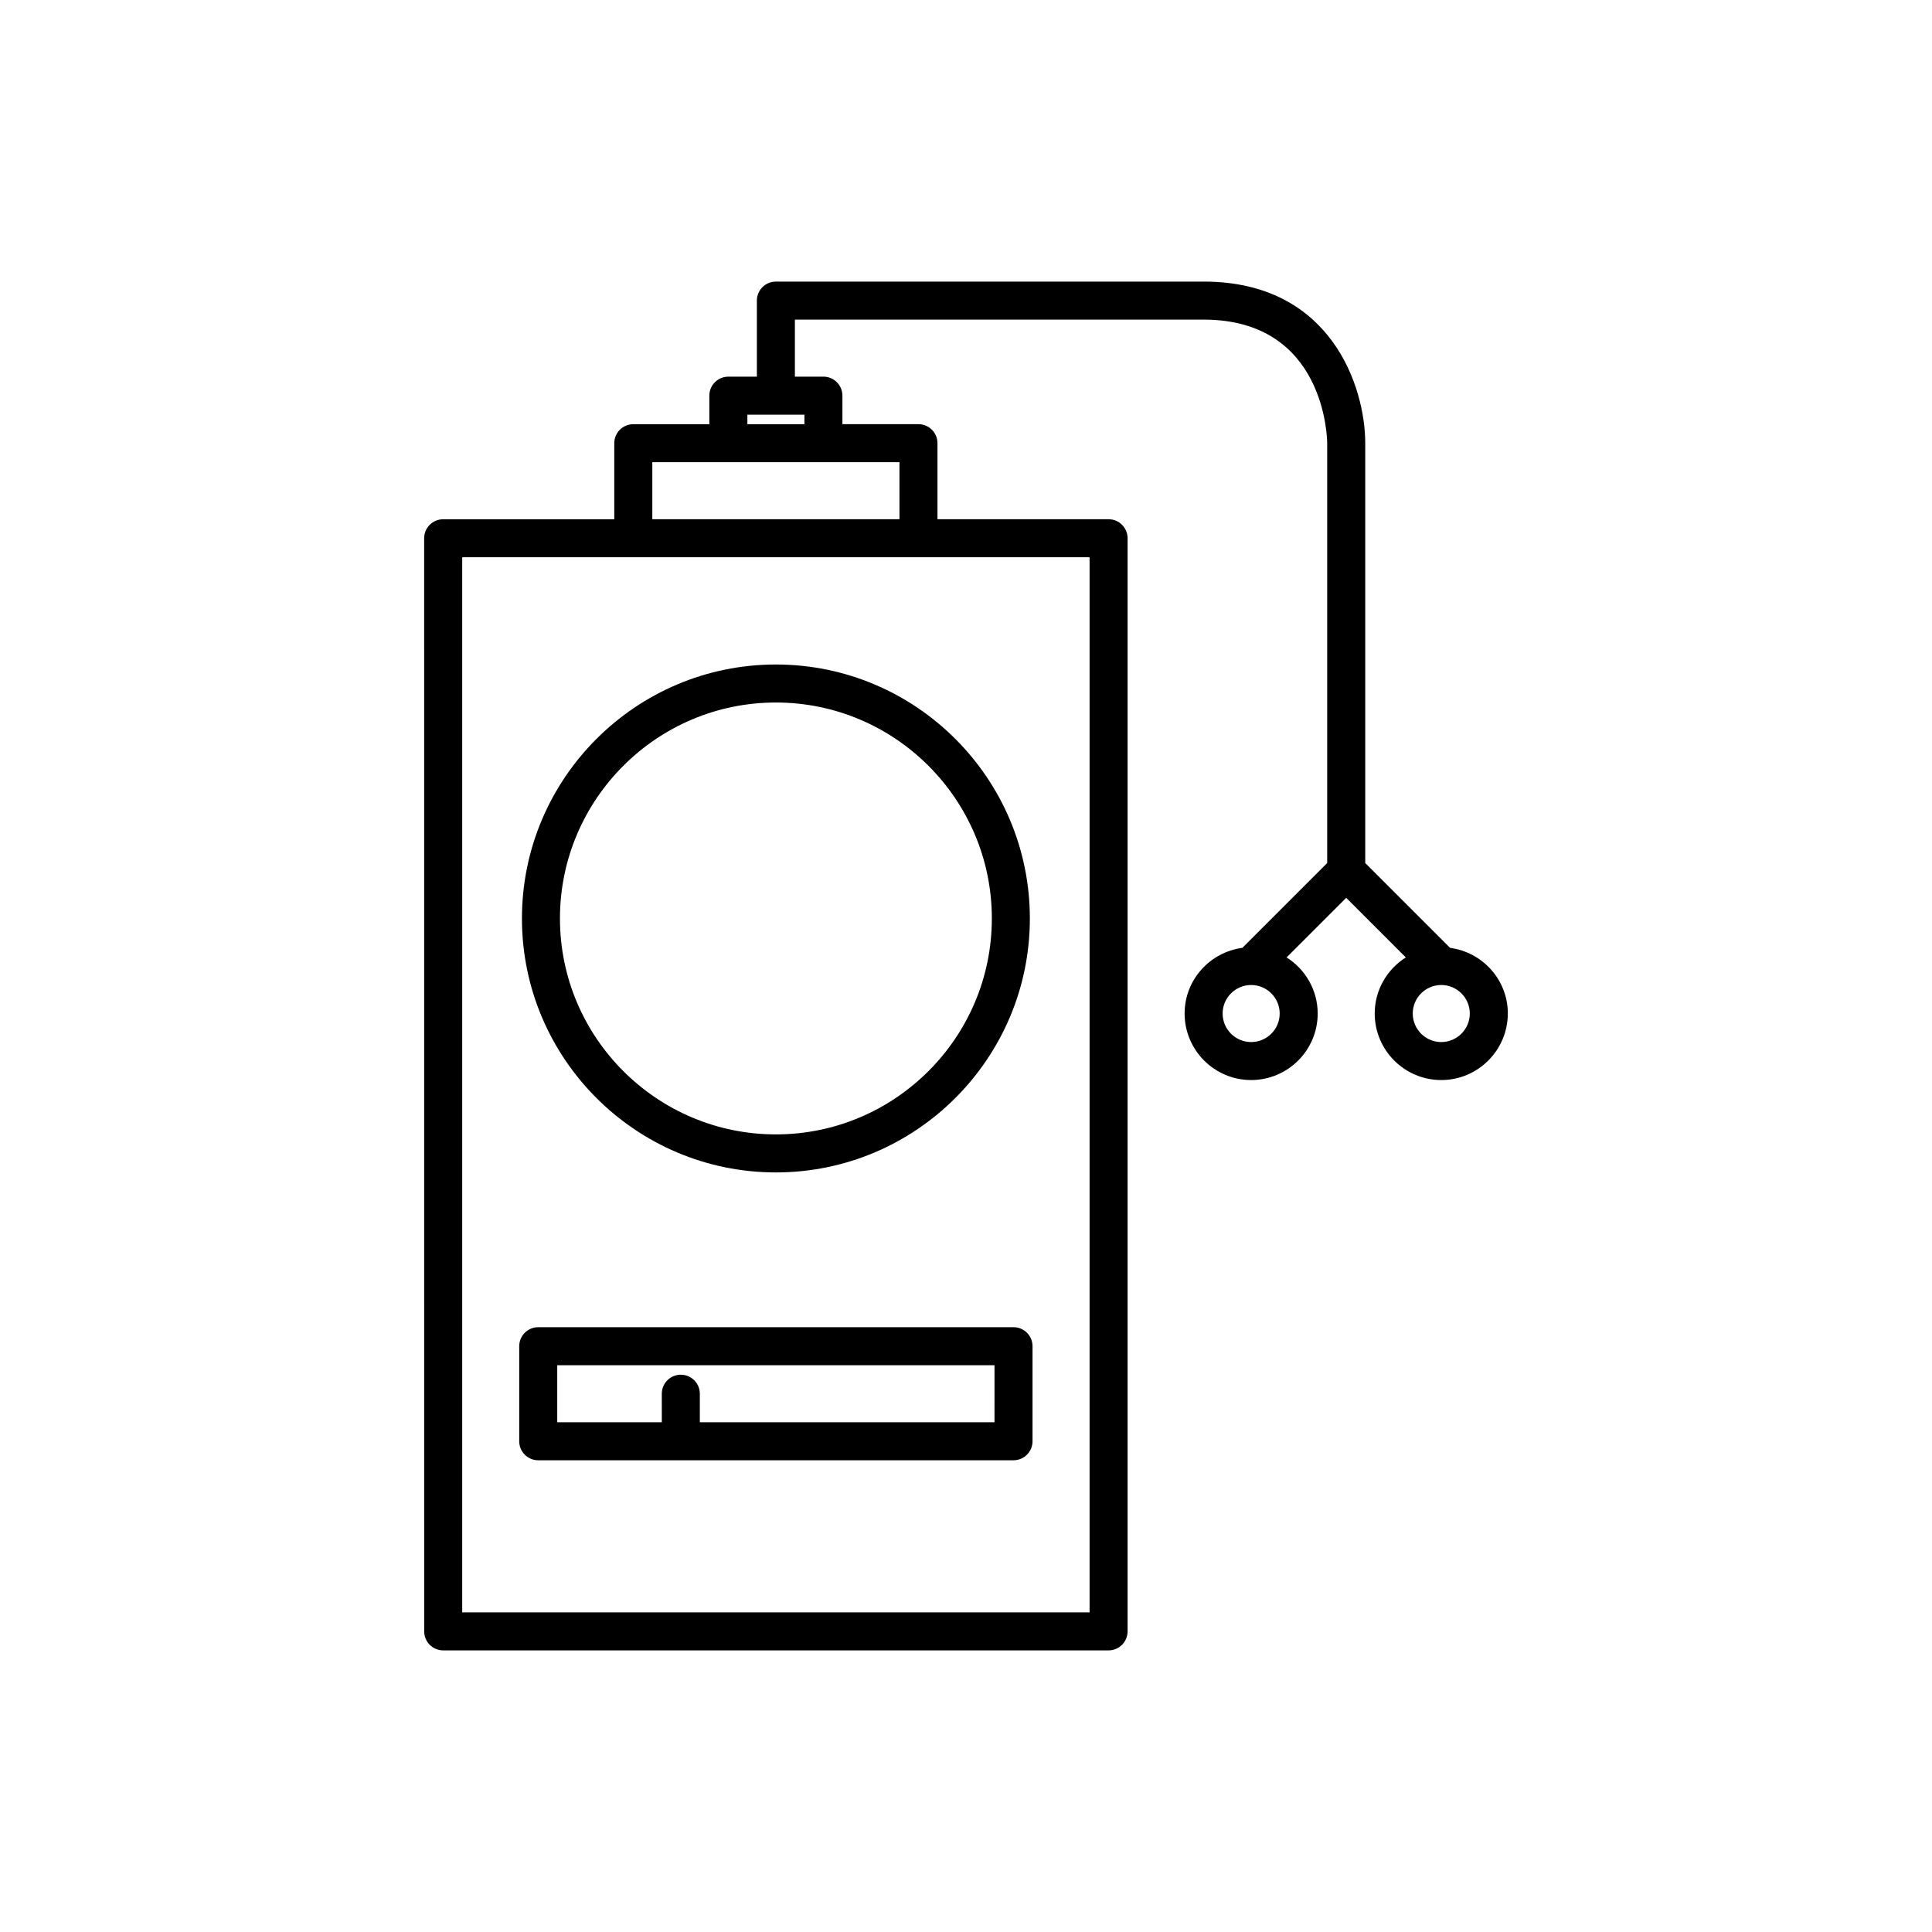 <?xml version="1.0" encoding="UTF-8"?>
<!-- Uploaded to: ICON Repo, www.svgrepo.com, Generator: ICON Repo Mixer Tools -->
<svg fill="#000000" width="800px" height="800px" version="1.1" viewBox="144 144 512 512" xmlns="http://www.w3.org/2000/svg">
 <g>
  <path d="m282.32 387.4c0 37.113 30.188 67.305 67.301 67.305 37.113 0 67.301-30.191 67.301-67.305 0-37.109-30.188-67.301-67.301-67.301-37.109 0-67.301 30.191-67.301 67.301zm67.301 57.227c-31.551 0-57.227-25.672-57.227-57.227 0.004-31.555 25.676-57.227 57.227-57.227 31.551 0 57.227 25.672 57.227 57.227 0 31.555-25.676 57.227-57.227 57.227z"/>
  <path d="m412.59 495.72h-125.95c-2.785 0-5.039 2.254-5.039 5.039v25.191c0 2.781 2.254 5.039 5.039 5.039l37.785-0.004h88.168c2.785 0 5.039-2.254 5.039-5.039v-25.191c0-2.781-2.254-5.035-5.039-5.035zm-5.039 25.191h-78.09v-7.559c0-2.781-2.254-5.039-5.039-5.039-2.785 0-5.039 2.254-5.039 5.039l0.004 7.559h-27.711v-15.113h115.88z"/>
  <path d="m543.59 412.59c0-8.926-6.695-16.25-15.312-17.398l-22.477-22.473v-111.27c0-14.812-8.949-42.824-42.824-42.824l-113.36 0.004c-2.785 0-5.039 2.254-5.039 5.039v20.152h-7.559c-2.785 0-5.039 2.254-5.039 5.039v7.559h-20.152c-2.785 0-5.039 2.254-5.039 5.039v20.152h-45.344c-2.785 0-5.039 2.254-5.039 5.039l0.008 289.68c0 2.781 2.254 5.039 5.039 5.039h176.33c2.785 0 5.039-2.254 5.039-5.039v-289.69c0-2.781-2.254-5.039-5.039-5.039h-45.344v-20.152c0-2.781-2.254-5.039-5.039-5.039h-20.152v-7.555c0-2.781-2.254-5.039-5.039-5.039h-7.555v-15.113h108.32c32.188 0 32.738 31.426 32.746 32.746v111.27l-22.473 22.473c-8.617 1.152-15.312 8.477-15.312 17.402 0 9.723 7.91 17.633 17.633 17.633 9.723 0 17.633-7.91 17.633-17.633 0-6.262-3.305-11.738-8.238-14.867l15.797-15.793 15.797 15.797c-4.938 3.125-8.242 8.602-8.242 14.863 0 9.723 7.91 17.633 17.633 17.633 9.723 0 17.637-7.91 17.637-17.633zm-110.84 158.7h-166.26v-279.61h166.26zm-50.383-304.8v15.113h-65.496v-15.113zm-25.188-12.594v2.519h-15.113l-0.004-2.519zm118.39 166.26c-4.168 0-7.559-3.391-7.559-7.559s3.391-7.559 7.559-7.559c4.168 0 7.559 3.391 7.559 7.559s-3.391 7.559-7.559 7.559zm42.824-7.559c0-4.168 3.391-7.559 7.559-7.559s7.559 3.391 7.559 7.559c-0.004 4.168-3.394 7.559-7.562 7.559-4.164 0-7.555-3.391-7.555-7.559z"/>
 </g>
</svg>